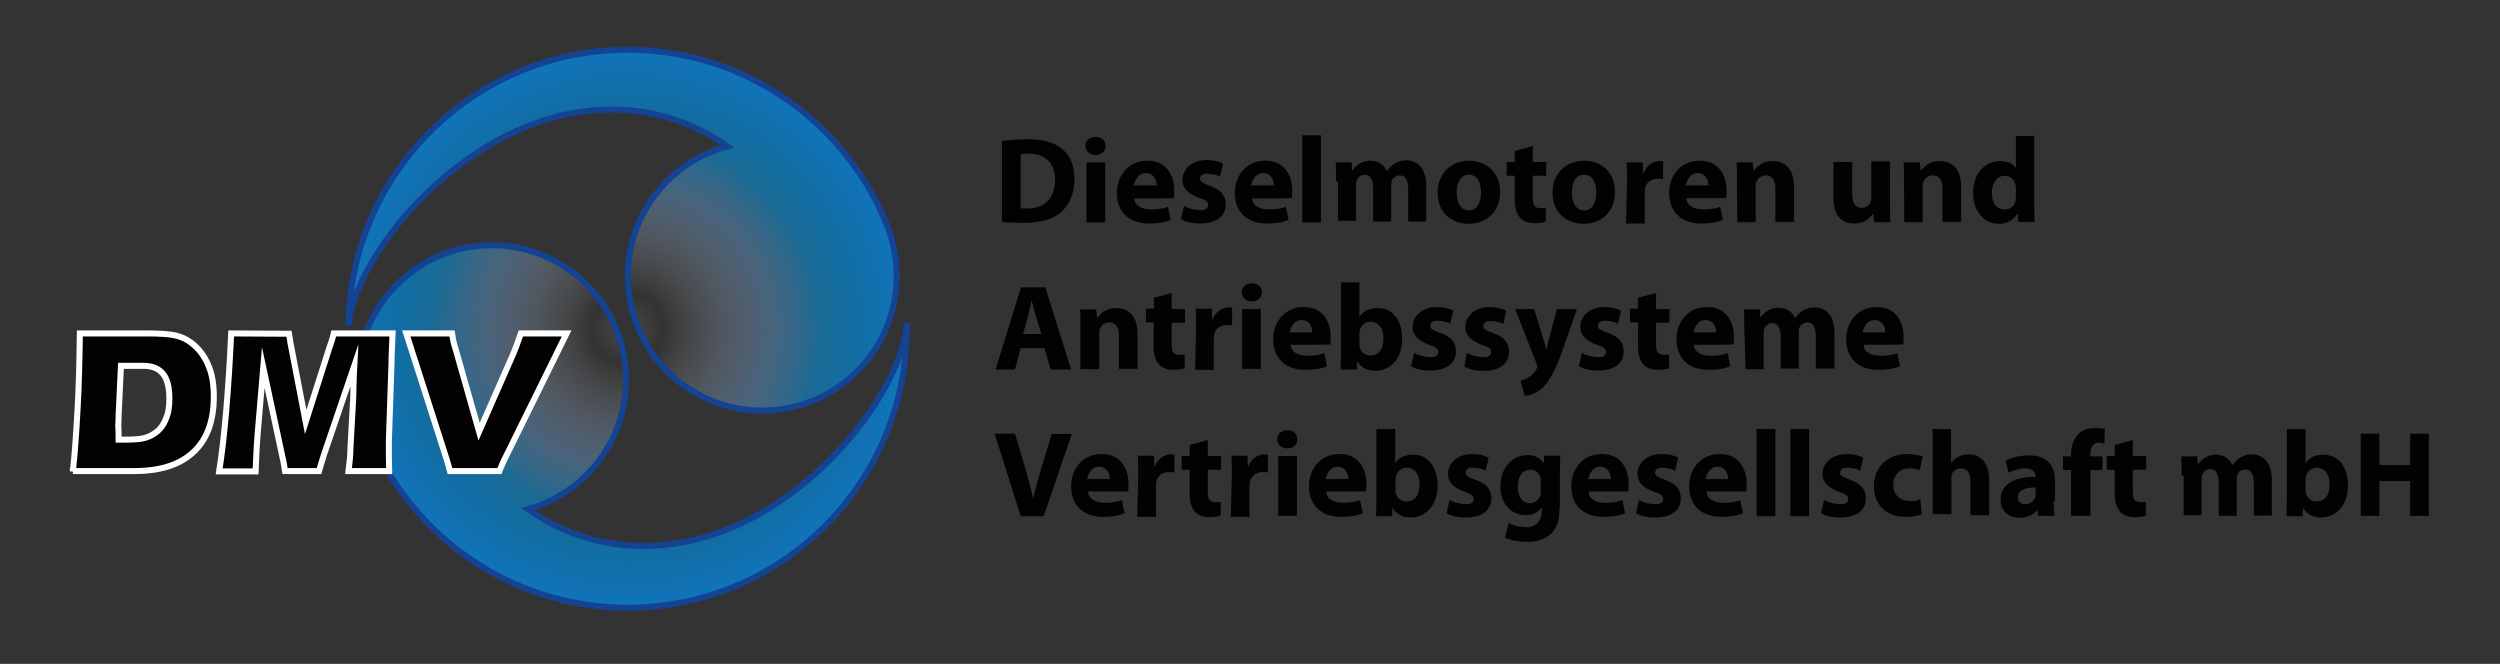 <?xml version="1.0" encoding="utf-8"?>
<!-- Generator: Adobe Illustrator 22.1.0, SVG Export Plug-In . SVG Version: 6.00 Build 0)  -->
<svg version="1.1" id="Ebene_1" xmlns="http://www.w3.org/2000/svg" xmlns:xlink="http://www.w3.org/1999/xlink" x="0px" y="0px"
	 viewBox="0 0 748.3 198.7" style="enable-background:new 0 0 748.3 198.7;" xml:space="preserve">
<rect x="0" y="0" width="748.3" height="198.7" fill="#333333" stroke="none"/>
<style type="text/css">
	.st0{fill:url(#SVGID_1_);stroke:#134392;stroke-width:1.802;stroke-miterlimit:10;}
	.st1{fill:#020203;stroke:#FFFFFF;stroke-width:1.802;stroke-miterlimit:10;}
	.st2{fill:#020203;}
</style>
<radialGradient id="SVGID_1_" cx="635.846" cy="244.612" r="83.525" gradientTransform="matrix(0 1 1 0 -56.762 -537.446)" gradientUnits="userSpaceOnUse">
	<stop  offset="0" style="stop-color:#E2EBF9;stop-opacity:0.11"/>
	<stop  offset="1.303523e-02" style="stop-color:#E9F1FA;stop-opacity:9.892008e-02"/>
	<stop  offset="3.960457e-02" style="stop-color:#F7FAFE;stop-opacity:7.633618e-02"/>
	<stop  offset="7.239547e-02" style="stop-color:#FEFFFF;stop-opacity:4.846396e-02"/>
	<stop  offset="0.129" style="stop-color:#FFFFFF;stop-opacity:0"/>
	<stop  offset="0.166" style="stop-color:#F0F4FB;stop-opacity:4.199404e-02"/>
	<stop  offset="0.3" style="stop-color:#B8D0ED;stop-opacity:0.196"/>
	<stop  offset="0.433" style="stop-color:#83B1E0;stop-opacity:0.349"/>
	<stop  offset="0.562" style="stop-color:#4A99D4;stop-opacity:0.497"/>
	<stop  offset="0.686" style="stop-color:#0D89CB;stop-opacity:0.639"/>
	<stop  offset="0.803" style="stop-color:#077EC2;stop-opacity:0.773"/>
	<stop  offset="0.91" style="stop-color:#0E77BD;stop-opacity:0.897"/>
	<stop  offset="1" style="stop-color:#0F75BB"/>
</radialGradient>
<path class="st0" d="M187.9,14.9c34.8,0,64.6,21.3,77.2,51.5c0,0,3.3,7,3.3,16.3c0,22.2-18,40.2-40.2,40.2s-40.3-18-40.3-40.2
	c0-18.6,12.6-34.3,29.8-38.9c-12.4-8.9-30.1-14.1-50.6-9c-34.2,8.6-61.2,43.6-62.8,62.7C104.8,51.8,142,14.9,187.9,14.9z M265,66.4
	c0,0.1,0.1,0.2,0.1,0.2s0,0,0-0.1C265.1,66.5,265.1,66.4,265,66.4z M108.2,123.6c0.7,2.8,1.7,5.4,3,7.9
	c12.8,29.6,42.3,50.4,76.7,50.4c46.1,0,83.5-37.4,83.5-83.5c0-0.6,0-1.2,0-1.7c-0.8,18.7-27.3,55.8-62.8,64.7
	c-20.5,5.1-38.2-0.1-50.5-9c16.9-4.8,29.3-20.3,29.3-38.7c0-22.2-18-40.3-40.2-40.3s-40.2,18-40.2,40.3
	C106.9,116.5,107.1,120.2,108.2,123.6z"/>
<path class="st1" d="M21.8,141.1c0.6-5.2,1-11.3,1.4-18.3c0.4-7,0.6-14.7,0.7-23h20c4,0,6.8,0.2,8.6,0.6c1.7,0.4,3.3,1.1,4.6,2.1
	c2.3,1.7,4,3.9,5.2,6.7c1.2,2.7,1.7,5.9,1.7,9.5c0,7.3-2,12.8-6.1,16.6c-4,3.8-9.9,5.7-17.7,5.7H21.8V141.1z M35.5,131.6h1.3
	c2.7,0,4.8-0.1,6.1-0.4c1.3-0.3,2.4-0.8,3.4-1.5c1.5-1,2.6-2.4,3.3-4.2c0.8-1.7,1.1-3.8,1.1-6.1c0-3.4-0.6-5.9-1.9-7.5
	c-1.3-1.6-3.2-2.4-5.9-2.4h-6.7l-0.7,14.9c0,0.6,0,1.6-0.1,2.9C35.5,128.5,35.5,130,35.5,131.6z"/>
<path class="st1" d="M86.5,99.9c0.1,0.6,0.2,1.2,0.3,1.8c0.1,0.7,0.2,1.4,0.4,2.3l4.3,22.3l6.7-21c0.4-1.2,0.7-2.2,1-3
	c0.3-0.9,0.5-1.7,0.7-2.5h17.6c-0.1,2.2-0.2,4.6-0.3,7.3c0,0.6,0,1,0,1.2l-0.8,23.5c0,0.2,0,0.6,0,1.2c0,0.6,0,1,0,1.4
	c0,0.9,0,1.9,0,3s0.1,2.3,0.1,3.6h-12.2c0.1-1.1,0.3-2.2,0.4-3.4s0.2-2.4,0.2-3.7l0.8-14.4c0-0.3,0.1-1.6,0.1-3.9
	c0.1-2.3,0.1-4.3,0.2-6L97,136c-0.4,1.2-0.7,2.2-0.9,2.9c-0.2,0.7-0.4,1.4-0.6,2.1H85.3c-0.1-0.6-0.2-1.3-0.3-2
	c-0.1-0.7-0.3-1.5-0.5-2.4L78.8,110l-1.7,20.1c-0.1,1.2-0.2,2.7-0.3,4.4c-0.1,1.7-0.2,3.9-0.3,6.6H65.6c0.8-5,1.5-11.1,2.1-18.1
	c0.6-7,1.1-14.7,1.5-23.2L86.5,99.9L86.5,99.9z"/>
<path class="st1" d="M151.7,136.1c-0.4,0.9-0.9,1.7-1.2,2.5c-0.4,0.8-0.7,1.7-1,2.4h-14.8c-0.1-0.4-0.3-1.1-0.6-2.1
	s-0.5-1.8-0.7-2.3l-11.8-36.8h13.7c0.1,0.8,0.3,1.5,0.4,2.3c0.2,0.8,0.4,1.7,0.7,2.5l7,24.6l10.2-23.2c0.3-0.8,0.7-1.7,1.1-2.8
	c0.4-1.1,0.8-2.2,1.2-3.4h13.7L151.7,136.1z"/>
<g>
	<path class="st2" d="M299.8,42.2c2.1-0.3,4.8-0.5,7.6-0.5c4.8,0,7.8,0.9,10.1,2.5c2.5,1.9,4.1,4.9,4.1,9.3c0,4.8-1.7,8-4,10
		c-2.5,2.3-6.5,3.2-11.3,3.2c-2.9,0-4.9-0.1-6.4-0.3V42.2z M305.4,62.3c0.5,0.1,1.3,0.1,1.9,0.1c5.2,0,8.5-2.7,8.5-8.6
		c0-5.2-3.1-7.8-7.8-7.8c-1.3,0-2.1,0.1-2.5,0.1v16.2H305.4z"/>
	<path class="st2" d="M330.9,43.7c0,1.6-1.1,2.7-3.1,2.7c-1.7,0-2.9-1.3-2.9-2.7c0-1.6,1.1-2.7,3.1-2.7
		C329.8,40.9,330.9,42.1,330.9,43.7z M325.2,66.6v-18h5.6v17.9C330.8,66.6,325.2,66.6,325.2,66.6z"/>
	<path class="st2" d="M339.5,59.4c0.1,2.3,2.4,3.3,5.2,3.3c1.9,0,3.6-0.3,4.9-0.8l0.8,3.9c-1.7,0.8-4,1.1-6.5,1.1
		c-6.1,0-9.6-3.6-9.6-9.2c0-4.5,2.9-9.6,9.2-9.6c5.7,0,8,4.5,8,8.9c0,0.9-0.1,1.7-0.1,2.3C351.3,59.4,339.5,59.4,339.5,59.4z
		 M346.2,55.5c0-1.3-0.7-3.7-3.2-3.7c-2.4,0-3.3,2.3-3.6,3.7H346.2z"/>
	<path class="st2" d="M354.4,61.6c0.9,0.7,3.2,1.3,4.8,1.3c1.7,0,2.4-0.5,2.4-1.5s-0.5-1.5-2.5-2.1c-3.7-1.3-5.2-3.2-5.2-5.4
		c0-3.3,2.9-6,7.3-6c2.1,0,3.9,0.5,4.9,1.1l-0.9,3.9c-0.8-0.5-2.4-0.9-3.9-0.9c-1.3,0-2.1,0.5-2.1,1.5c0,0.8,0.7,1.3,2.9,2.1
		c3.3,1.1,4.8,2.9,4.8,5.6c0,3.3-2.5,5.7-7.7,5.7c-2.4,0-4.5-0.5-5.7-1.3L354.4,61.6z"/>
	<path class="st2" d="M374.8,59.4c0.1,2.3,2.4,3.3,5.2,3.3c1.9,0,3.6-0.3,4.9-0.8l0.8,3.9c-1.7,0.8-4,1.1-6.5,1.1
		c-6.1,0-9.6-3.6-9.6-9.2c0-4.5,2.9-9.6,9.2-9.6c5.7,0,8,4.5,8,8.9c0,0.9-0.1,1.7-0.1,2.3C386.6,59.4,374.8,59.4,374.8,59.4z
		 M381.3,55.5c0-1.3-0.7-3.7-3.2-3.7c-2.4,0-3.3,2.3-3.6,3.7H381.3z"/>
	<path class="st2" d="M389.8,40.5h5.6v26.1h-5.6V40.5z"/>
	<path class="st2" d="M399.9,54.3c0-2.3,0-4.1-0.1-5.7h4.8l0.1,2.4h0.1c0.8-1.1,2.4-2.9,5.4-2.9c2.4,0,4.1,1.3,4.9,3.1l0,0
		c0.7-0.9,1.5-1.7,2.4-2.3c0.9-0.5,2.1-0.9,3.3-0.9c3.6,0,6.1,2.4,6.1,7.8v10.5h-5.4v-9.7c0-2.5-0.8-4.1-2.5-4.1
		c-1.3,0-2.3,0.9-2.5,1.9c-0.1,0.5-0.1,0.9-0.1,1.5v10.4H411V56.2c0-2.3-0.8-3.9-2.5-3.9c-1.5,0-2.3,1.1-2.5,1.9
		c-0.1,0.5-0.1,0.9-0.1,1.5v10.4h-5.4V54.3C400.2,54.3,399.9,54.3,399.9,54.3z"/>
	<path class="st2" d="M449,57.4c0,6.5-4.6,9.6-9.4,9.6c-5.3,0-9.3-3.6-9.3-9.3s3.9-9.6,9.6-9.6C445.3,48.2,449,52,449,57.4z
		 M436,57.6c0,3.1,1.3,5.4,3.7,5.4c2.3,0,3.6-2.3,3.6-5.4c0-2.5-0.9-5.3-3.6-5.3C437.1,52.2,436,54.9,436,57.6z"/>
	<path class="st2" d="M458.8,43.7v4.8h4v4.1h-4v6.5c0,2.3,0.5,3.2,2.3,3.2c0.8,0,1.1,0,1.6-0.1v4.1c-0.7,0.3-2.1,0.5-3.6,0.5
		c-1.7,0-3.3-0.7-4.1-1.6c-0.9-1.1-1.6-2.7-1.6-5.3v-7.3H451v-4.1h2.4v-3.3L458.8,43.7z"/>
	<path class="st2" d="M483.4,57.4c0,6.5-4.6,9.6-9.4,9.6c-5.3,0-9.3-3.6-9.3-9.3s3.9-9.6,9.6-9.6C479.8,48.2,483.4,52,483.4,57.4z
		 M470.5,57.6c0,3.1,1.3,5.4,3.7,5.4c2.3,0,3.6-2.3,3.6-5.4c0-2.5-0.9-5.3-3.6-5.3C471.5,52.2,470.5,54.9,470.5,57.6z"/>
	<path class="st2" d="M487,54.6c0-2.5,0-4.4-0.1-6h4.8l0.1,3.3h0.1c0.9-2.5,3.1-3.7,4.8-3.7c0.5,0,0.8,0,1.1,0.1v5.3
		c-0.5,0-0.9-0.1-1.5-0.1c-2.1,0-3.6,1.1-3.9,2.9c0,0.3-0.1,0.8-0.1,1.3v9.2h-5.6L487,54.6L487,54.6z"/>
	<path class="st2" d="M504.8,59.4c0.1,2.3,2.4,3.3,5.2,3.3c1.9,0,3.6-0.3,4.9-0.8l0.8,3.9c-1.7,0.8-4,1.1-6.5,1.1
		c-6.1,0-9.6-3.6-9.6-9.2c0-4.5,2.9-9.6,9.2-9.6c5.7,0,8,4.5,8,8.9c0,0.9-0.1,1.7-0.1,2.3H504.8z M511.4,55.5c0-1.3-0.7-3.7-3.2-3.7
		c-2.4,0-3.3,2.3-3.6,3.7H511.4z"/>
	<path class="st2" d="M519.9,54.3c0-2.3,0-4.1-0.1-5.7h4.8l0.3,2.5h0.1c0.8-1.1,2.5-2.9,5.6-2.9c3.7,0,6.4,2.4,6.4,7.7v10.5h-5.6
		v-10c0-2.3-0.8-3.9-2.9-3.9c-1.6,0-2.4,1.1-2.9,2.1c-0.1,0.3-0.1,0.8-0.1,1.5v10.4H520L519.9,54.3L519.9,54.3z"/>
	<path class="st2" d="M565.7,60.8c0,2.4,0,4.4,0.1,5.7H561l-0.3-2.5h-0.1c-0.7,1.1-2.4,2.9-5.6,2.9c-3.7,0-6.2-2.3-6.2-7.8V48.5h5.6
		v9.6c0,2.5,0.8,4.1,2.9,4.1c1.6,0,2.4-1.1,2.7-1.9c0.1-0.3,0.1-0.8,0.1-1.3V48.3h5.6V60.8z"/>
	<path class="st2" d="M569.9,54.3c0-2.3,0-4.1-0.1-5.7h4.8l0.3,2.5h0.1c0.8-1.1,2.5-2.9,5.6-2.9c3.7,0,6.4,2.4,6.4,7.7v10.5h-5.6
		v-10c0-2.3-0.8-3.9-2.9-3.9c-1.6,0-2.4,1.1-2.9,2.1c-0.1,0.3-0.1,0.8-0.1,1.5v10.4H570L569.9,54.3L569.9,54.3z"/>
	<path class="st2" d="M608.9,40.5v20.6c0,2.1,0,4.1,0.1,5.3h-4.9l-0.1-2.5h-0.1c-1.1,1.9-3.3,3.1-5.6,3.1c-4.4,0-7.7-3.7-7.7-9.2
		c0-6.1,3.7-9.6,8-9.6c2.3,0,4,0.8,4.8,2.1l0,0v-9.6h5.6v-0.1H608.9z M603.3,56.2c0-0.3,0-0.7,0-0.9c-0.3-1.5-1.6-2.7-3.2-2.7
		c-2.5,0-3.9,2.3-3.9,5.2c0,3.1,1.5,4.9,3.9,4.9c1.6,0,2.9-1.1,3.2-2.7c0-0.5,0.1-0.8,0.1-1.3v-2.4H603.3z"/>
	<path class="st2" d="M305.5,104.2l-1.7,6.4H298l7.6-24.6h7.3l7.7,24.6h-6.1l-1.9-6.4H305.5z M311.7,100l-1.6-5.3
		c-0.5-1.5-0.9-3.3-1.3-4.8l0,0c-0.3,1.5-0.8,3.3-1.1,4.8l-1.5,5.3H311.7z"/>
	<path class="st2" d="M323.4,98.3c0-2.3,0-4.1-0.1-5.7h4.8l0.3,2.5h0.1c0.8-1.1,2.5-2.9,5.6-2.9c3.7,0,6.4,2.4,6.4,7.7v10.5h-5.6
		v-10c0-2.3-0.8-3.9-2.9-3.9c-1.6,0-2.4,1.1-2.9,2.1c-0.1,0.3-0.1,0.9-0.1,1.5v10.4h-5.6L323.4,98.3L323.4,98.3z"/>
	<path class="st2" d="M350.7,87.7v4.8h4v4.1h-4v6.4c0,2.3,0.5,3.2,2.3,3.2c0.8,0,1.1,0,1.6-0.1v4.1c-0.7,0.3-2.1,0.5-3.6,0.5
		c-1.7,0-3.3-0.7-4.1-1.6c-0.9-1.1-1.6-2.7-1.6-5.3v-7.3H343v-4.1h2.4v-3.3L350.7,87.7z"/>
	<path class="st2" d="M358,98.4c0-2.5,0-4.4-0.1-6h4.8l0.1,3.3h0.1c0.9-2.5,3.1-3.7,4.8-3.7c0.5,0,0.8,0,1.1,0.1v5.3
		c-0.5,0-0.9-0.1-1.5-0.1c-2.1,0-3.6,1.1-3.9,2.9c0,0.3-0.1,0.8-0.1,1.3v9.2h-5.6L358,98.4L358,98.4z"/>
	<path class="st2" d="M377.7,87.5c0,1.6-1.1,2.7-3.1,2.7c-1.7,0-2.9-1.3-2.9-2.7c0-1.6,1.1-2.7,3.1-2.7
		C376.5,84.9,377.7,85.9,377.7,87.5z M371.8,110.4V92.5h5.6v17.9H371.8z"/>
	<path class="st2" d="M386.3,103.2c0.1,2.3,2.4,3.3,5.2,3.3c1.9,0,3.6-0.3,4.9-0.8l0.8,3.9c-1.7,0.8-4,1.1-6.5,1.1
		c-6.1,0-9.6-3.6-9.6-9.2c0-4.5,2.9-9.6,9.2-9.6c5.7,0,8,4.5,8,8.9c0,0.9-0.1,1.7-0.1,2.3C398.1,103.2,386.3,103.2,386.3,103.2z
		 M392.8,99.5c0-1.3-0.7-3.7-3.2-3.7c-2.4,0-3.3,2.3-3.6,3.7H392.8z"/>
	<path class="st2" d="M401.3,84.5h5.6v10.2h0.1c1.1-1.6,2.9-2.5,5.4-2.5c4.4,0,7.3,3.6,7.3,9.2c0,6.4-4,9.6-8.1,9.6
		c-2.1,0-4.1-0.8-5.4-2.9l0,0l-0.1,2.5h-4.8c0-1.1,0.1-3.3,0.1-5.3V84.5C401.5,84.5,401.3,84.5,401.3,84.5z M406.9,103
		c0,0.3,0,0.7,0.1,0.9c0.3,1.5,1.6,2.5,3.2,2.5c2.4,0,3.9-1.7,3.9-5.2c0-2.7-1.3-4.9-3.9-4.9c-1.5,0-2.9,1.1-3.2,2.7
		c0,0.3-0.1,0.7-0.1,0.9V103z"/>
	<path class="st2" d="M423.3,105.6c0.9,0.7,3.2,1.3,4.8,1.3c1.7,0,2.4-0.5,2.4-1.5s-0.5-1.5-2.5-2.1c-3.7-1.3-5.2-3.2-5.2-5.4
		c0-3.3,2.9-6,7.3-6c2.1,0,3.9,0.5,4.9,1.1l-0.9,3.9c-0.8-0.5-2.4-0.9-3.9-0.9c-1.3,0-2.1,0.5-2.1,1.5c0,1,0.7,1.3,2.9,2.1
		c3.3,1.1,4.8,2.9,4.8,5.6c0,3.3-2.5,5.7-7.7,5.7c-2.4,0-4.5-0.5-5.7-1.3L423.3,105.6z"/>
	<path class="st2" d="M439.1,105.6c0.9,0.7,3.2,1.3,4.8,1.3c1.7,0,2.4-0.5,2.4-1.5s-0.5-1.5-2.5-2.1c-3.7-1.3-5.2-3.2-5.2-5.4
		c0-3.3,2.9-6,7.3-6c2.1,0,3.9,0.5,4.9,1.1L450,97c-0.8-0.5-2.4-0.9-3.9-0.9c-1.3,0-2.1,0.5-2.1,1.5c0,1,0.7,1.3,2.9,2.1
		c3.3,1.1,4.8,2.9,4.8,5.6c0,3.3-2.5,5.7-7.7,5.7c-2.4,0-4.5-0.5-5.7-1.3L439.1,105.6z"/>
	<path class="st2" d="M459.2,92.5l2.7,8.8c0.3,0.9,0.7,2.4,0.9,3.3h0.1c0.1-0.9,0.5-2.3,0.8-3.3l2.3-8.8h6l-4.1,11.8
		c-2.5,7.2-4.4,10-6.2,11.8c-1.9,1.7-4,2.3-5.3,2.4l-1.3-4.6c0.7-0.1,1.6-0.5,2.4-0.9c0.8-0.5,1.7-1.3,2.3-2.3
		c0.1-0.3,0.3-0.7,0.3-0.8s0-0.5-0.1-0.9l-6.5-16.5H459.2z"/>
	<path class="st2" d="M473.5,105.6c0.9,0.7,3.2,1.3,4.8,1.3c1.7,0,2.4-0.5,2.4-1.5s-0.5-1.5-2.5-2.1c-3.7-1.3-5.2-3.2-5.2-5.4
		c0-3.3,2.9-6,7.3-6c2.1,0,3.9,0.5,4.9,1.1l-0.9,3.9c-0.8-0.5-2.4-0.9-3.9-0.9c-1.3,0-2.1,0.5-2.1,1.5c0,1,0.7,1.3,2.9,2.1
		c3.3,1.1,4.8,2.9,4.8,5.6c0,3.3-2.5,5.7-7.7,5.7c-2.4,0-4.5-0.5-5.7-1.3L473.5,105.6z"/>
	<path class="st2" d="M495.7,87.7v4.8h4v4.1h-4v6.4c0,2.3,0.5,3.2,2.3,3.2c0.8,0,1.1,0,1.6-0.1v4.1c-0.7,0.3-2.1,0.5-3.6,0.5
		c-1.7,0-3.3-0.7-4.1-1.6c-0.9-1.1-1.6-2.7-1.6-5.3v-7.3h-2.4v-4.1h2.4v-3.3L495.7,87.7z"/>
	<path class="st2" d="M507,103.2c0.1,2.3,2.4,3.3,5.2,3.3c1.9,0,3.6-0.3,4.9-0.8l0.8,3.9c-1.7,0.8-4,1.1-6.5,1.1
		c-6.1,0-9.6-3.6-9.6-9.2c0-4.5,2.9-9.6,9.2-9.6c5.7,0,8,4.5,8,8.9c0,0.9-0.1,1.7-0.1,2.3C518.8,103.2,507,103.2,507,103.2z
		 M513.7,99.5c0-1.3-0.7-3.7-3.2-3.7c-2.4,0-3.3,2.3-3.6,3.7H513.7z"/>
	<path class="st2" d="M522.1,98.3c0-2.3,0-4.1-0.1-5.7h4.8l0.1,2.4h0.1c0.8-1.1,2.4-2.9,5.4-2.9c2.4,0,4.1,1.3,4.9,3.1l0,0
		c0.7-0.9,1.5-1.7,2.4-2.3c0.9-0.5,2.1-0.9,3.3-0.9c3.6,0,6.1,2.4,6.1,7.8v10.5h-5.6v-9.7c0-2.5-0.8-4.1-2.5-4.1
		c-1.3,0-2.3,0.9-2.5,1.9c-0.1,0.5-0.1,0.9-0.1,1.5v10.4H533v-9.7c0-2.3-0.8-3.9-2.5-3.9c-1.5,0-2.3,1.1-2.5,1.9
		c-0.1,0.5-0.1,0.9-0.1,1.5v10.4h-5.4L522.1,98.3L522.1,98.3z"/>
	<path class="st2" d="M557.8,103.2c0.1,2.3,2.4,3.3,5.2,3.3c1.9,0,3.6-0.3,4.9-0.8l0.8,3.9c-1.7,0.8-4,1.1-6.5,1.1
		c-6.1,0-9.6-3.6-9.6-9.2c0-4.5,2.9-9.6,9.2-9.6c5.7,0,8,4.5,8,8.9c0,0.9-0.1,1.7-0.1,2.3C569.6,103.2,557.8,103.2,557.8,103.2z
		 M564.3,99.5c0-1.3-0.7-3.7-3.2-3.7c-2.4,0-3.3,2.3-3.6,3.7H564.3z"/>
	<path class="st2" d="M305.5,154.4l-7.8-24.6h6.1l3.1,10.4c0.8,3.1,1.6,5.7,2.3,8.8h0.1c0.7-3.1,1.5-6,2.3-8.6l3.2-10.5h6l-8.4,24.6
		h-6.9V154.4z"/>
	<path class="st2" d="M325.7,147.2c0.1,2.3,2.4,3.3,5.2,3.3c1.9,0,3.6-0.3,4.9-0.8l0.8,3.9c-1.7,0.8-4,1.1-6.4,1.1
		c-6.1,0-9.6-3.6-9.6-9.2c0-4.5,2.9-9.6,9.2-9.6c5.7,0,8,4.5,8,8.9c0,0.9-0.1,1.7-0.1,2.3H325.7z M332.2,143.4
		c0-1.3-0.7-3.7-3.2-3.7c-2.4,0-3.3,2.3-3.6,3.7H332.2z"/>
	<path class="st2" d="M340.7,142.4c0-2.5,0-4.4-0.1-6h4.8l0.1,3.3h0.1c0.9-2.5,3.1-3.7,4.8-3.7c0.5,0,0.8,0,1.1,0.1v5.3
		c-0.5,0-0.8-0.1-1.5-0.1c-2.1,0-3.6,1.1-3.9,2.9c0,0.3-0.1,0.8-0.1,1.3v9.2h-5.6L340.7,142.4L340.7,142.4z"/>
	<path class="st2" d="M361.5,131.7v4.8h4v4.1h-4v6.5c0,2.3,0.5,3.2,2.3,3.2c0.8,0,1.1,0,1.6-0.1v4.1c-0.7,0.3-2.1,0.5-3.6,0.5
		c-1.7,0-3.3-0.7-4.1-1.6c-0.9-1.1-1.6-2.7-1.6-5.3v-7.3h-2.4v-4.1h2.4v-3.3L361.5,131.7z"/>
	<path class="st2" d="M368.7,142.4c0-2.5,0-4.4-0.1-6h4.8l0.1,3.3h0.1c0.9-2.5,3.1-3.7,4.8-3.7c0.5,0,0.8,0,1.1,0.1v5.3
		c-0.5,0-0.8-0.1-1.5-0.1c-2.1,0-3.3,1.1-3.9,2.9c0,0.3-0.1,0.8-0.1,1.3v9.2h-5.6L368.7,142.4L368.7,142.4z"/>
	<path class="st2" d="M388.3,131.5c0,1.6-1.1,2.7-3.1,2.7c-1.7,0-2.9-1.3-2.9-2.7c0-1.6,1.1-2.7,3.1-2.7
		C387.3,128.8,388.3,130,388.3,131.5z M382.6,154.4v-17.9h5.6v17.9H382.6z"/>
	<path class="st2" d="M397,147.2c0.1,2.3,2.4,3.3,5.2,3.3c1.9,0,3.6-0.3,4.9-0.8l0.8,3.9c-1.7,0.8-4,1.1-6.5,1.1
		c-6.1,0-9.6-3.6-9.6-9.2c0-4.5,2.9-9.6,9.2-9.6c5.7,0,8,4.5,8,8.9c0,0.9-0.1,1.7-0.1,2.3H397z M403.6,143.4c0-1.3-0.7-3.7-3.2-3.7
		c-2.4,0-3.3,2.3-3.6,3.7H403.6z"/>
	<path class="st2" d="M412,128.4h5.6v10.2l0,0c1.1-1.6,2.9-2.5,5.4-2.5c4.4,0,7.3,3.6,7.3,9.2c0,6.4-4,9.6-8.1,9.6
		c-2.1,0-4.1-0.8-5.4-2.9l0,0l-0.1,2.5h-4.8c0-1.1,0.1-3.3,0.1-5.3L412,128.4L412,128.4z M417.7,146.7c0,0.3,0,0.7,0.1,0.9
		c0.3,1.5,1.6,2.5,3.2,2.5c2.4,0,3.9-1.7,3.9-5.2c0-2.7-1.3-4.9-3.9-4.9c-1.5,0-2.9,1.1-3.2,2.7c0,0.3-0.1,0.7-0.1,0.9V146.7z"/>
	<path class="st2" d="M433.9,149.6c0.9,0.7,3.2,1.3,4.8,1.3c1.7,0,2.4-0.5,2.4-1.5c0-0.9-0.5-1.5-2.5-2.1c-3.7-1.3-5.2-3.2-5.2-5.4
		c0-3.3,2.9-6,7.3-6c2.1,0,3.9,0.5,4.9,1.1l-0.9,3.9c-0.8-0.5-2.4-0.9-3.9-0.9c-1.3,0-2.1,0.5-2.1,1.5c0,0.8,0.7,1.3,2.9,2.1
		c3.3,1.1,4.8,2.9,4.8,5.6c0,3.3-2.5,5.7-7.7,5.7c-2.4,0-4.5-0.5-5.7-1.3L433.9,149.6z"/>
	<path class="st2" d="M466.8,151.9c0,3.6-0.7,6.2-2.7,8c-1.9,1.7-4.6,2.3-7.2,2.3c-2.4,0-4.8-0.5-6.4-1.3l1.1-4.4
		c1.1,0.7,3.1,1.3,5.3,1.3c2.5,0,4.6-1.5,4.6-4.8v-1.1l0,0c-1.1,1.5-2.7,2.3-4.8,2.3c-4.5,0-7.6-3.6-7.6-8.6c0-5.7,3.7-9.4,8.1-9.4
		c2.4,0,4,1.1,4.9,2.5l0,0l0.1-2.3h4.8c0,1.1-0.1,2.7-0.1,5.3v10.2H466.8L466.8,151.9z M461.2,143.9c0-0.3,0-0.7-0.1-0.9
		c-0.5-1.5-1.5-2.4-3.1-2.4c-2.1,0-3.7,1.7-3.7,5.2c0,2.7,1.3,4.8,3.7,4.8c1.5,0,2.5-0.9,3.1-2.3c0.1-0.5,0.1-0.9,0.1-1.5V143.9z"/>
	<path class="st2" d="M475.5,147.2c0.1,2.3,2.4,3.3,5.2,3.3c1.9,0,3.6-0.3,4.9-0.8l0.8,3.9c-1.7,0.8-4,1.1-6.5,1.1
		c-6.1,0-9.6-3.6-9.6-9.2c0-4.5,2.9-9.6,9.2-9.6c5.7,0,8,4.5,8,8.9c0,0.9-0.1,1.7-0.1,2.3H475.5z M482.2,143.4
		c0-1.3-0.7-3.7-3.2-3.7c-2.4,0-3.3,2.3-3.6,3.7H482.2z"/>
	<path class="st2" d="M490.6,149.6c0.9,0.7,3.2,1.3,4.8,1.3c1.7,0,2.4-0.5,2.4-1.5c0-0.9-0.5-1.5-2.5-2.1c-3.7-1.3-5.2-3.2-5.2-5.4
		c0-3.3,2.9-6,7.3-6c2.1,0,4,0.5,4.9,1.1l-0.9,3.9c-0.8-0.5-2.4-0.9-3.9-0.9c-1.3,0-2.1,0.5-2.1,1.5c0,0.8,0.7,1.3,2.9,2.1
		c3.3,1.1,4.8,2.9,4.8,5.6c0,3.3-2.5,5.7-7.7,5.7c-2.4,0-4.5-0.5-5.7-1.3L490.6,149.6z"/>
	<path class="st2" d="M510.8,147.2c0.1,2.3,2.4,3.3,5.2,3.3c1.9,0,3.6-0.3,4.9-0.8l0.8,3.9c-1.7,0.8-4,1.1-6.5,1.1
		c-6.1,0-9.6-3.6-9.6-9.2c0-4.5,2.9-9.6,9.2-9.6c5.7,0,8,4.5,8,8.9c0,0.9-0.1,1.7-0.1,2.3H510.8z M517.3,143.4
		c0-1.3-0.7-3.7-3.2-3.7c-2.4,0-3.3,2.3-3.6,3.7H517.3z"/>
	<path class="st2" d="M525.8,128.4h5.6v26.1h-5.6V128.4z"/>
	<path class="st2" d="M535.9,128.4h5.6v26.1h-5.6V128.4z"/>
	<path class="st2" d="M546,149.6c0.9,0.7,3.2,1.3,4.8,1.3c1.7,0,2.4-0.5,2.4-1.5c0-0.9-0.5-1.5-2.5-2.1c-3.7-1.3-5.2-3.2-5.2-5.4
		c0-3.3,2.9-6,7.3-6c2.1,0,3.9,0.5,4.9,1.1l-0.9,3.9c-0.8-0.5-2.4-0.9-3.9-0.9c-1.3,0-2.1,0.5-2.1,1.5c0,0.8,0.7,1.3,2.9,2.1
		c3.3,1.1,4.8,2.9,4.8,5.6c0,3.3-2.5,5.7-7.7,5.7c-2.4,0-4.5-0.5-5.7-1.3L546,149.6z"/>
	<path class="st2" d="M575.2,153.9c-0.9,0.5-2.9,0.8-4.9,0.8c-5.7,0-9.4-3.6-9.4-9.2c0-5.3,3.6-9.6,10.2-9.6c1.5,0,3.1,0.3,4.4,0.7
		l-0.9,4.1c-0.7-0.3-1.6-0.5-3.1-0.5c-2.9,0-4.8,2.1-4.8,4.9c0,3.2,2.3,4.9,4.9,4.9c1.3,0,2.4-0.1,3.2-0.7L575.2,153.9z"/>
	<path class="st2" d="M578.4,128.4h5.6v10.2l0,0c0.7-0.8,1.3-1.5,2.3-1.9c0.8-0.5,1.9-0.7,2.9-0.7c3.6,0,6.2,2.4,6.2,7.8v10.4h-5.6
		v-10c0-2.4-0.8-4-2.9-4c-1.5,0-2.4,0.9-2.7,1.9c-0.1,0.3-0.1,0.8-0.1,1.3v10.5h-5.6V128.4L578.4,128.4z"/>
	<path class="st2" d="M614.7,150c0,1.7,0.1,3.3,0.3,4.4h-4.9l-0.3-1.7h-0.1c-1.1,1.5-3.1,2.3-5.2,2.3c-3.7,0-5.7-2.5-5.7-5.4
		c0-4.6,4.1-6.9,10.5-6.9v-0.1c0-0.9-0.5-2.4-3.2-2.4c-1.7,0-3.9,0.7-4.9,1.3l-0.9-3.6c1.3-0.7,3.7-1.6,7-1.6c6,0,7.8,3.6,7.8,7.8
		v6.1L614.7,150L614.7,150z M609.3,145.9c-2.9,0-5.3,0.7-5.3,2.9c0,1.5,0.9,2.1,2.3,2.1c1.3,0,2.5-0.9,2.9-2.1
		c0-0.3,0.1-0.7,0.1-0.9V145.9z"/>
	<path class="st2" d="M619.9,154.4v-13.7h-2.4v-4.1h2.4v-0.7c0-2.3,0.7-4.5,2.3-6.1c1.5-1.3,3.3-1.7,4.9-1.7c1.3,0,2.3,0.1,2.9,0.3
		l-0.1,4.4c-0.5-0.1-1.1-0.3-1.7-0.3c-1.7,0-2.5,1.5-2.5,3.2v0.9h3.6v4.1h-3.6v13.7H619.9z"/>
	<path class="st2" d="M638.4,131.7v4.8h4v4.1h-4v6.5c0,2.3,0.5,3.2,2.3,3.2c0.8,0,1.1,0,1.6-0.1v4.1c-0.7,0.3-2.1,0.5-3.6,0.5
		c-1.7,0-3.3-0.7-4.1-1.6c-0.9-1.1-1.6-2.7-1.6-5.3v-7.3h-2.4v-4.1h2.4v-3.3L638.4,131.7z"/>
	<path class="st2" d="M653,142.3c0-2.3,0-4.1-0.1-5.7h4.8l0.1,2.4h0.1c0.8-1.1,2.4-2.9,5.4-2.9c2.4,0,4.1,1.3,4.9,3.1l0,0
		c0.7-0.9,1.5-1.7,2.4-2.3c0.9-0.5,2.1-0.9,3.3-0.9c3.6,0,6.1,2.4,6.1,7.8v10.5h-5.4v-9.7c0-2.5-0.8-4.1-2.5-4.1
		c-1.3,0-2.3,0.9-2.5,1.9c-0.1,0.3-0.1,0.9-0.1,1.5v10.5h-5.4v-10.1c0-2.3-0.8-3.9-2.5-3.9c-1.5,0-2.3,1.1-2.5,1.9
		c-0.1,0.5-0.1,0.9-0.1,1.5v10.4h-5.4v-11.8L653,142.3L653,142.3z"/>
	<path class="st2" d="M684.5,128.4h5.6v10.2l0,0c1.1-1.6,2.9-2.5,5.4-2.5c4.4,0,7.3,3.6,7.3,9.2c0,6.4-4,9.6-8.1,9.6
		c-2.1,0-4.1-0.8-5.4-2.9l0,0l-0.1,2.5h-4.8c0-1.1,0.1-3.3,0.1-5.3L684.5,128.4L684.5,128.4z M690.1,146.7c0,0.3,0,0.7,0.1,0.9
		c0.3,1.5,1.6,2.5,3.2,2.5c2.4,0,3.9-1.7,3.9-5.2c0-2.7-1.3-4.9-3.9-4.9c-1.5,0-2.9,1.1-3.2,2.7c0,0.3-0.1,0.7-0.1,0.9V146.7z"/>
	<path class="st2" d="M712.2,129.8v9.4h9.2v-9.4h5.6v24.6h-5.6V144h-9.2v10.4h-5.6v-24.6H712.2z"/>
</g>
</svg>
